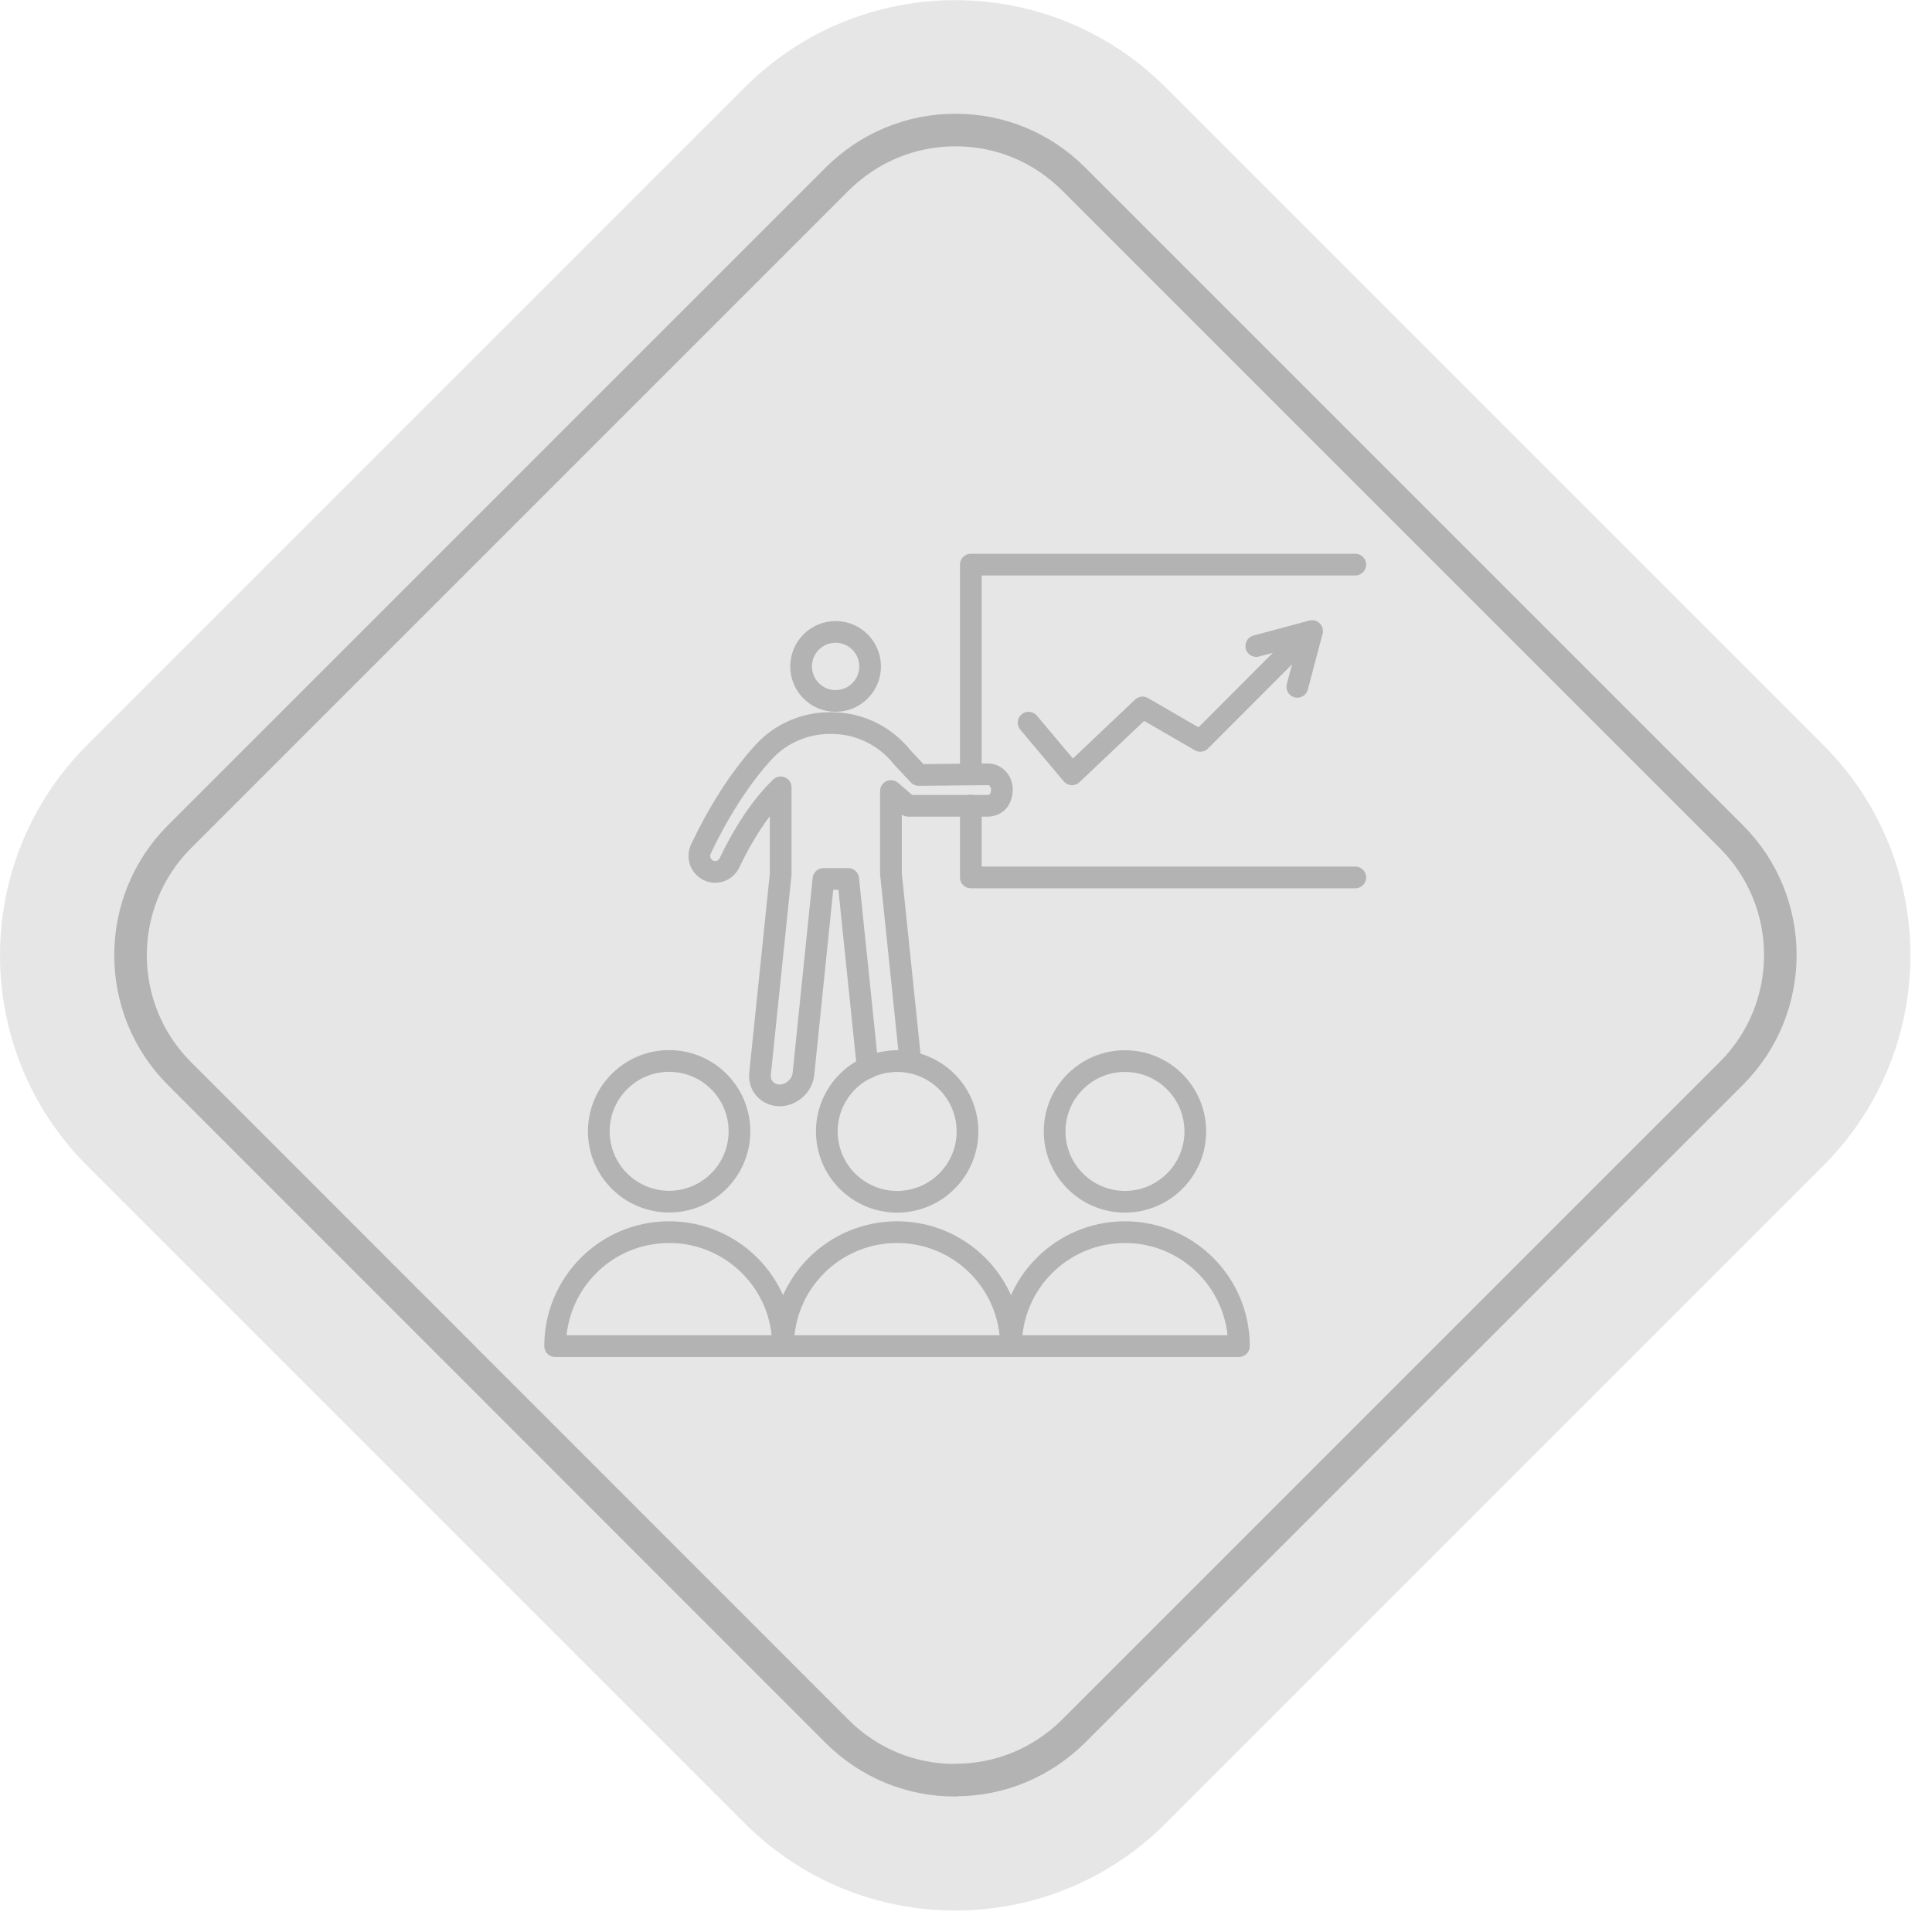 <?xml version="1.0" encoding="UTF-8" standalone="no"?>
<!DOCTYPE svg PUBLIC "-//W3C//DTD SVG 1.1//EN" "http://www.w3.org/Graphics/SVG/1.1/DTD/svg11.dtd">
<svg width="100%" height="100%" viewBox="0 0 89 89" version="1.1" xmlns="http://www.w3.org/2000/svg" xmlns:xlink="http://www.w3.org/1999/xlink" xml:space="preserve" xmlns:serif="http://www.serif.com/" style="fill-rule:evenodd;clip-rule:evenodd;stroke-linecap:round;stroke-linejoin:round;">
    <g transform="matrix(1,0,0,1,-715.122,-1454.01)">
        <g transform="matrix(1,0,0,1,715.125,1454.02)">
            <clipPath id="_clip1">
                <rect x="0" y="0" width="88" height="88"/>
            </clipPath>
            <g clip-path="url(#_clip1)">
                <path d="M83.99,34.31L53.69,4.01C48.34,-1.34 39.66,-1.34 34.31,4.01L4.01,34.31C-1.34,39.66 -1.34,48.34 4.01,53.69L34.31,83.99C39.66,89.34 48.34,89.34 53.69,83.99L83.99,53.69C89.34,48.34 89.34,39.66 83.99,34.31Z" style="fill:rgb(230,230,230);fill-rule:nonzero;"/>
                <path d="M44,82C41.94,82 40.01,81.2 38.55,79.74L8.26,49.44C5.26,46.44 5.26,41.55 8.26,38.54L38.56,8.24C40.02,6.79 41.95,5.98 44.01,5.98C46.07,5.98 48,6.78 49.46,8.24L79.76,38.54C82.76,41.54 82.76,46.43 79.76,49.43L49.46,79.73C48,81.18 46.07,81.99 44.01,81.99L44,82Z" style="fill:none;fill-rule:nonzero;stroke:rgb(179,179,179);stroke-width:1.5px;"/>
                <path d="M44.72,37.1L44.72,40.41L62.43,40.41" style="fill:none;fill-rule:nonzero;stroke:rgb(179,179,179);stroke-width:1px;"/>
                <path d="M62.43,26L44.72,26L44.72,35.55" style="fill:none;fill-rule:nonzero;stroke:rgb(179,179,179);stroke-width:1px;"/>
                <path d="M33.05,54.457C34.349,53.227 34.404,51.176 33.174,49.877C31.943,48.578 29.892,48.522 28.593,49.753C27.294,50.984 27.239,53.034 28.469,54.333C29.7,55.632 31.751,55.688 33.05,54.457Z" style="fill:none;fill-rule:nonzero;stroke:rgb(179,179,179);stroke-width:1px;"/>
                <path d="M38.49,32.28C39.368,32.28 40.08,31.568 40.08,30.69C40.08,29.812 39.368,29.1 38.49,29.1C37.612,29.1 36.9,29.812 36.9,30.69C36.9,31.568 37.612,32.28 38.49,32.28Z" style="fill:none;fill-rule:nonzero;stroke:rgb(179,179,179);stroke-width:1px;"/>
                <path d="M41.94,48.93L41.04,40.25L41.04,36.43L41.83,37.11L45.5,37.11C45.67,37.11 45.84,37.04 45.96,36.92C46.08,36.8 46.15,36.55 46.15,36.37C46.15,35.96 45.86,35.66 45.5,35.66L42.32,35.69L41.57,34.89C40.77,33.88 39.56,33.29 38.27,33.3L38.22,33.3C37.07,33.3 35.96,33.78 35.18,34.63C34.05,35.86 33.04,37.5 32.28,39.11C32.15,39.4 32.21,39.74 32.44,39.95L32.45,39.96C32.81,40.3 33.39,40.18 33.6,39.74C34.22,38.43 35.04,37.15 35.96,36.26L35.96,40.26L35.01,49.45C34.95,50 35.36,50.45 35.91,50.45C36.46,50.45 36.96,50 37.01,49.45L37.93,40.48L39.07,40.48L39.97,49.18" style="fill:none;fill-rule:nonzero;stroke:rgb(179,179,179);stroke-width:1px;"/>
                <path d="M36.07,62C36.07,59.1 33.72,56.75 30.82,56.75C27.92,56.75 25.57,59.1 25.57,62L36.07,62Z" style="fill:none;fill-rule:nonzero;stroke:rgb(179,179,179);stroke-width:1px;"/>
                <path d="M42.074,55.264C43.815,54.85 44.891,53.104 44.478,51.363C44.065,49.622 42.318,48.545 40.577,48.959C38.836,49.372 37.76,51.118 38.173,52.859C38.586,54.6 40.333,55.677 42.074,55.264Z" style="fill:none;fill-rule:nonzero;stroke:rgb(179,179,179);stroke-width:1px;"/>
                <path d="M46.57,62C46.57,59.1 44.22,56.75 41.32,56.75C38.42,56.75 36.07,59.1 36.07,62L46.57,62Z" style="fill:none;fill-rule:nonzero;stroke:rgb(179,179,179);stroke-width:1px;"/>
                <path d="M51.82,55.35C53.609,55.35 55.06,53.899 55.06,52.11C55.06,50.321 53.609,48.87 51.82,48.87C50.031,48.87 48.58,50.321 48.58,52.11C48.58,53.899 50.031,55.35 51.82,55.35Z" style="fill:none;fill-rule:nonzero;stroke:rgb(179,179,179);stroke-width:1px;"/>
                <path d="M57.07,62C57.07,59.1 54.72,56.75 51.82,56.75C48.92,56.75 46.57,59.1 46.57,62L57.07,62Z" style="fill:none;fill-rule:nonzero;stroke:rgb(179,179,179);stroke-width:1px;"/>
                <path d="M47.38,33.28L49.38,35.66L52.63,32.58L55.29,34.12L59.99,29.41" style="fill:none;fill-rule:nonzero;stroke:rgb(179,179,179);stroke-width:1px;"/>
                <path d="M57.87,29.75L60.44,29.06L59.76,31.63" style="fill:none;fill-rule:nonzero;stroke:rgb(179,179,179);stroke-width:1px;"/>
            </g>
        </g>
    </g>
</svg>
